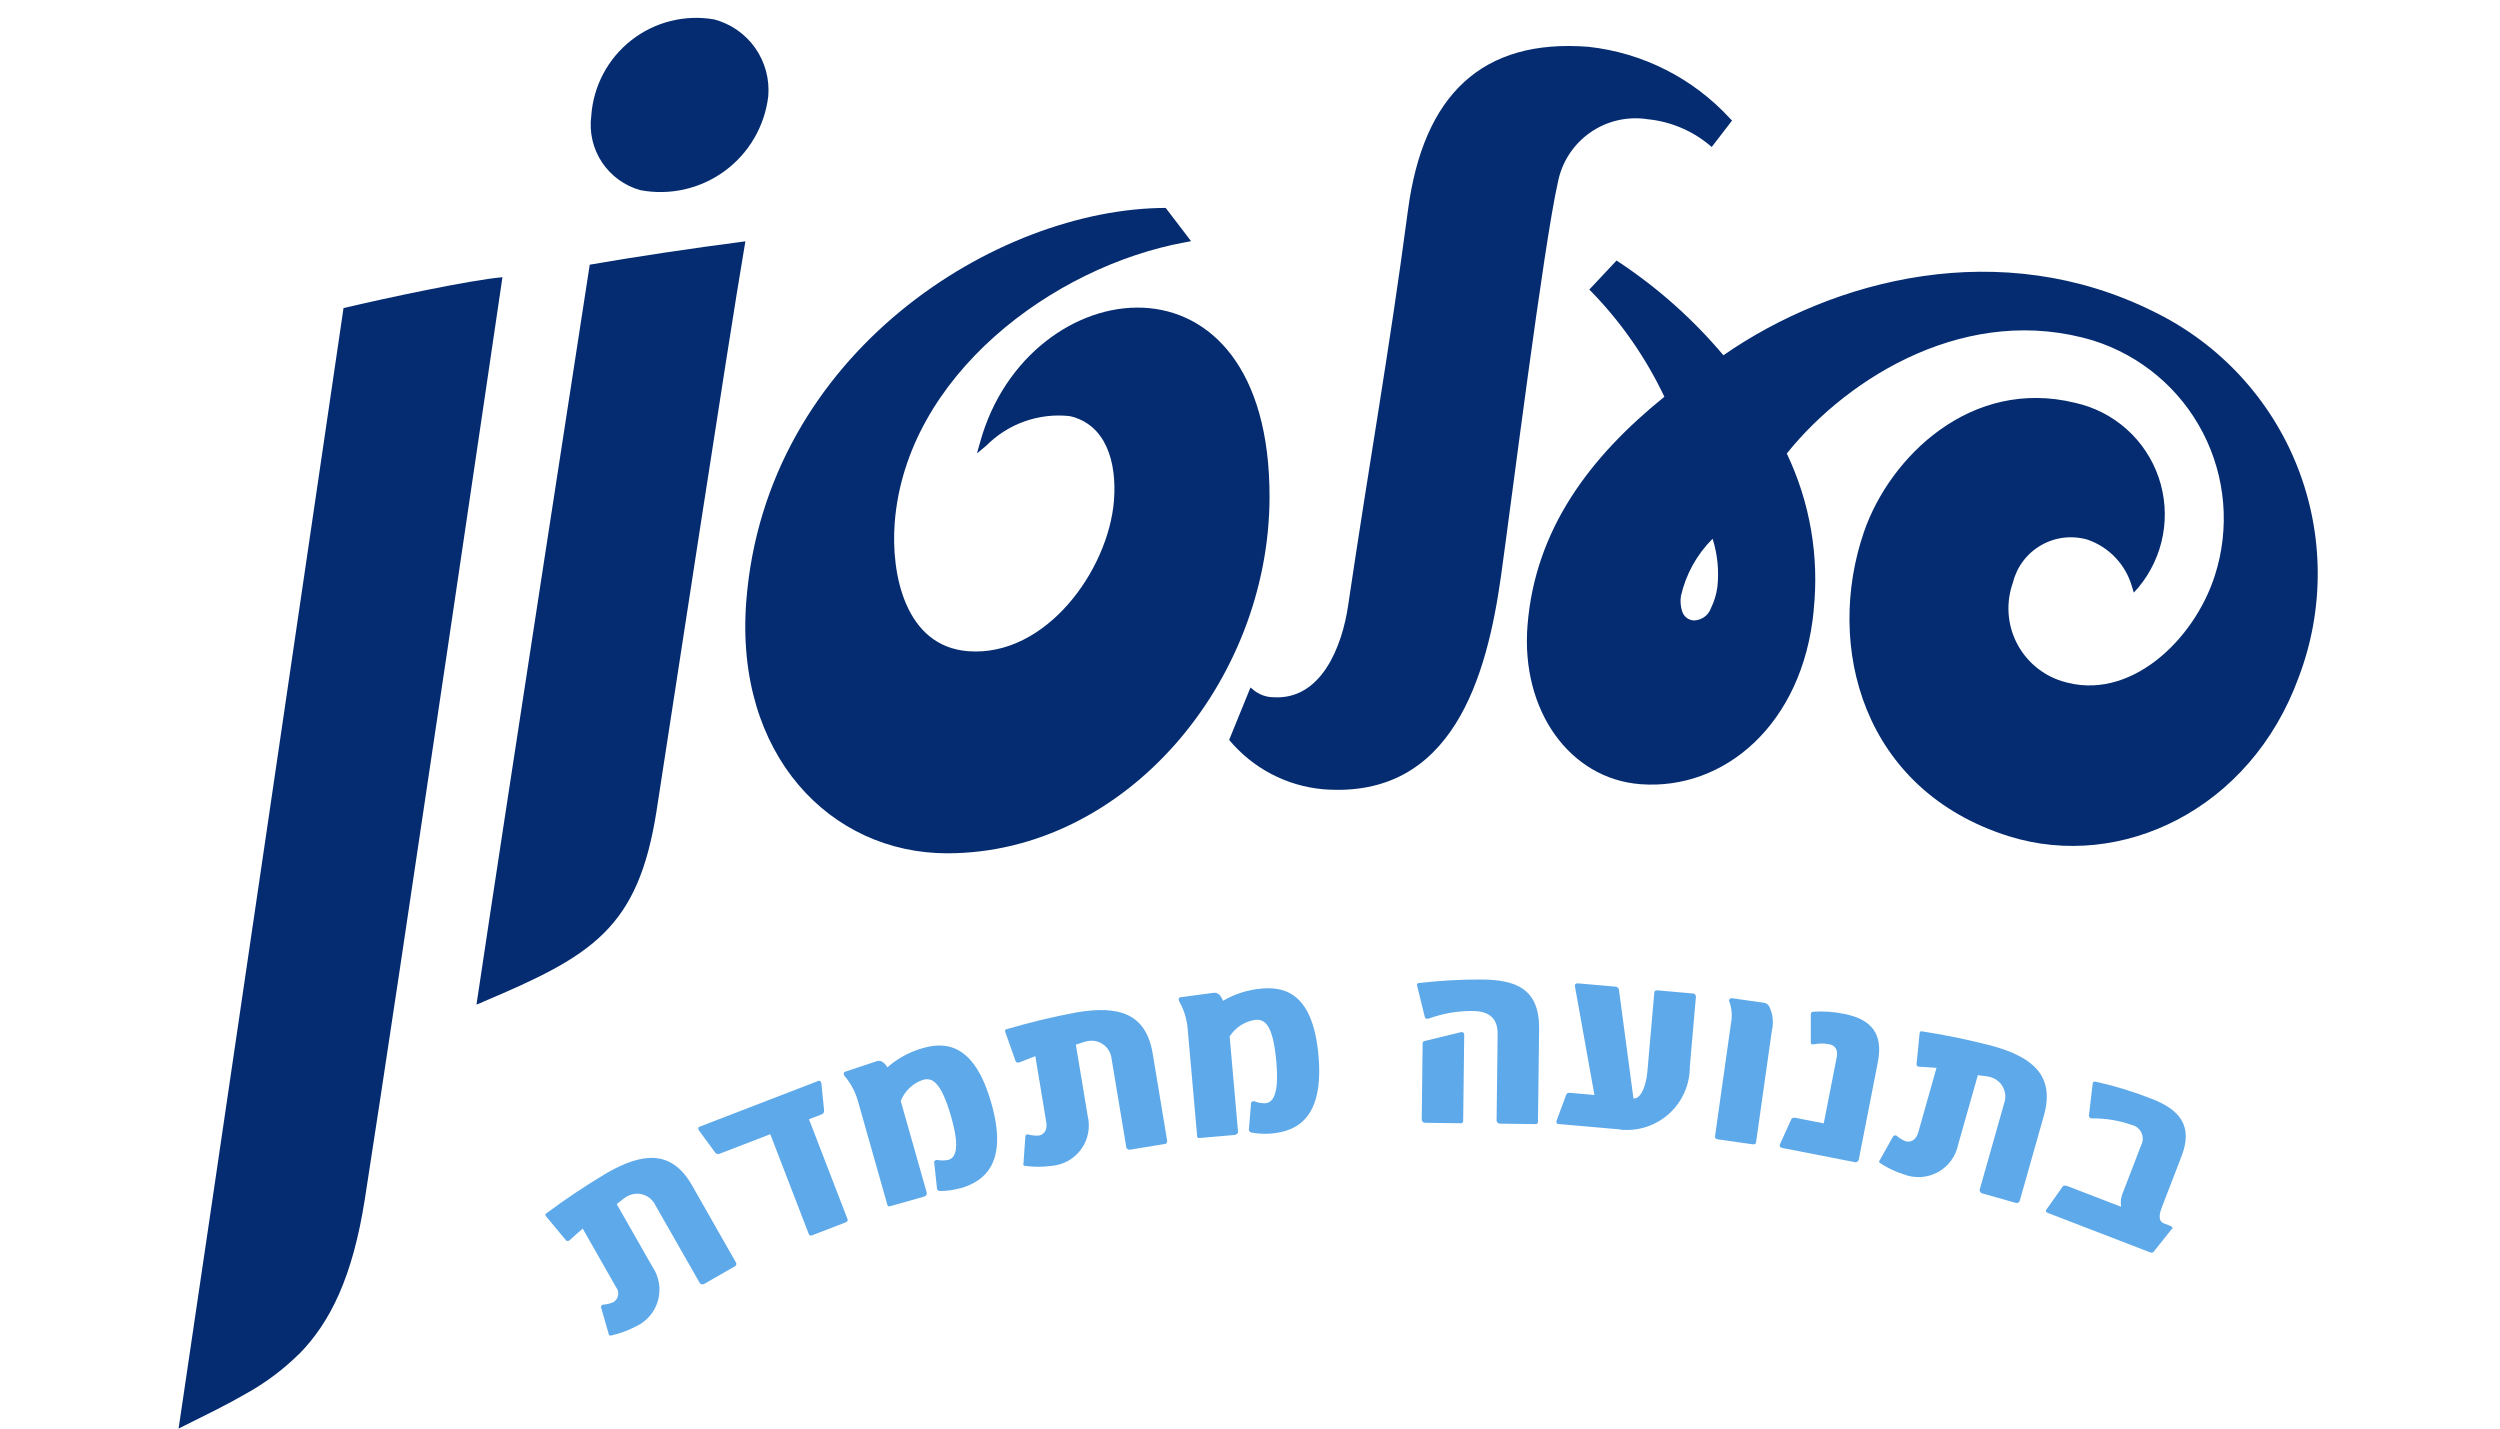 <svg width="140" height="80" viewBox="0 0 140 80" fill="none" xmlns="http://www.w3.org/2000/svg">
<path d="M41.156 70.913L39.431 71.901C39.393 71.922 39.349 71.93 39.306 71.922C39.263 71.915 39.223 71.894 39.194 71.861L36.698 67.485C36.629 67.342 36.531 67.216 36.41 67.114C36.289 67.011 36.148 66.936 35.996 66.892C35.844 66.847 35.685 66.836 35.528 66.857C35.371 66.879 35.22 66.933 35.086 67.016C34.907 67.117 34.72 67.299 34.535 67.427L36.534 70.935C36.722 71.21 36.848 71.524 36.901 71.853C36.955 72.182 36.936 72.519 36.844 72.839C36.753 73.16 36.593 73.457 36.374 73.708C36.155 73.96 35.883 74.16 35.579 74.295C35.155 74.517 34.703 74.682 34.236 74.785C34.167 74.803 34.123 74.785 34.095 74.745C34.086 74.733 34.095 74.709 34.085 74.693L33.661 73.221C33.656 73.193 33.659 73.165 33.67 73.14C33.682 73.114 33.701 73.093 33.725 73.079L33.738 73.071L33.753 73.063C33.96 73.049 34.162 73.001 34.353 72.921C34.422 72.879 34.481 72.821 34.526 72.754C34.572 72.686 34.602 72.61 34.615 72.53C34.629 72.45 34.625 72.368 34.604 72.289C34.583 72.21 34.546 72.137 34.494 72.074L32.632 68.801C32.471 68.929 32.037 69.333 31.905 69.449L31.893 69.457L31.877 69.466C31.851 69.488 31.817 69.499 31.782 69.497C31.747 69.495 31.715 69.479 31.692 69.453L30.645 68.194C30.612 68.162 30.584 68.125 30.563 68.085C30.529 68.024 30.536 68 30.587 67.954C31.684 67.137 32.822 66.377 33.998 65.678C35.946 64.57 37.589 64.338 38.756 66.384L41.2 70.677C41.214 70.694 41.225 70.715 41.231 70.737C41.237 70.759 41.238 70.782 41.234 70.804C41.23 70.827 41.222 70.848 41.209 70.867C41.196 70.886 41.18 70.902 41.16 70.914" fill="#5DA9E9"/>
<path d="M46.15 62.188C46.155 62.237 46.142 62.286 46.115 62.326C46.088 62.367 46.047 62.396 46 62.41L45.303 62.678L47.46 68.269C47.491 68.347 47.46 68.41 47.35 68.455L45.482 69.176C45.372 69.219 45.321 69.176 45.29 69.103L43.136 63.515L40.312 64.604C40.271 64.626 40.224 64.633 40.178 64.624C40.132 64.616 40.09 64.591 40.06 64.556L39.175 63.35C39.149 63.32 39.129 63.285 39.117 63.247C39.093 63.181 39.09 63.129 39.186 63.092L45.804 60.539C45.82 60.529 45.838 60.524 45.857 60.522C45.876 60.521 45.895 60.524 45.912 60.532C45.929 60.539 45.944 60.551 45.956 60.565C45.968 60.58 45.977 60.597 45.98 60.616L45.999 60.664V60.679L46.15 62.188Z" fill="#5DA9E9"/>
<path d="M53.75 66.545C53.392 66.644 53.021 66.695 52.649 66.698C52.607 66.699 52.566 66.686 52.533 66.66C52.5 66.634 52.476 66.597 52.467 66.556C52.467 66.541 52.467 66.52 52.467 66.504L52.315 65.101C52.31 65.072 52.316 65.043 52.332 65.019C52.349 64.995 52.374 64.978 52.402 64.973L52.469 64.954C52.678 64.996 52.894 64.996 53.104 64.954C53.478 64.847 53.788 64.389 53.275 62.578C52.685 60.49 52.166 60.337 51.677 60.474C51.398 60.569 51.143 60.724 50.929 60.928C50.716 61.132 50.55 61.379 50.441 61.654L51.898 66.791C51.906 66.843 51.892 66.895 51.861 66.937C51.83 66.979 51.783 67.007 51.732 67.015L49.854 67.547C49.741 67.579 49.713 67.535 49.683 67.437L48.05 61.678C47.905 61.154 47.647 60.667 47.295 60.253C47.274 60.226 47.259 60.195 47.252 60.161C47.234 60.095 47.252 60.037 47.35 60.009L49.103 59.425C49.267 59.377 49.469 59.409 49.696 59.769C50.278 59.258 50.969 58.887 51.716 58.684C53.086 58.297 54.607 58.571 55.519 61.789C56.444 65.052 55.219 66.14 53.749 66.555" fill="#5DA9E9"/>
<path d="M65.239 64.06L63.282 64.383C63.239 64.389 63.196 64.381 63.158 64.359C63.12 64.338 63.091 64.305 63.075 64.264L62.25 59.298C62.235 59.141 62.186 58.989 62.108 58.852C62.03 58.714 61.924 58.595 61.797 58.501C61.67 58.407 61.525 58.341 61.371 58.307C61.217 58.273 61.057 58.271 60.902 58.303C60.699 58.337 60.46 58.444 60.247 58.498L60.908 62.477C60.988 62.8 60.997 63.137 60.933 63.463C60.869 63.79 60.734 64.098 60.537 64.367C60.341 64.636 60.088 64.858 59.796 65.018C59.504 65.177 59.18 65.271 58.848 65.292C58.375 65.356 57.895 65.356 57.421 65.292C57.352 65.292 57.314 65.261 57.305 65.21C57.305 65.192 57.315 65.174 57.314 65.155L57.421 63.628C57.425 63.602 57.438 63.578 57.456 63.56C57.474 63.541 57.498 63.529 57.524 63.525H57.54H57.558C57.756 63.582 57.963 63.605 58.169 63.594C58.452 63.546 58.669 63.289 58.593 62.854L57.979 59.144C57.784 59.211 57.236 59.439 57.075 59.5H57.06H57.041C56.975 59.51 56.9 59.5 56.875 59.424L56.327 57.883C56.306 57.843 56.293 57.798 56.287 57.752C56.278 57.686 56.287 57.667 56.357 57.639C57.666 57.252 58.994 56.934 60.336 56.686C62.543 56.324 64.165 56.671 64.55 58.996L65.356 63.853C65.369 63.935 65.356 64.043 65.235 64.061" fill="#5DA9E9"/>
<path d="M71.197 63.479C70.825 63.51 70.451 63.491 70.083 63.424C70.043 63.416 70.006 63.394 69.979 63.363C69.951 63.331 69.936 63.291 69.934 63.25C69.934 63.232 69.946 63.213 69.944 63.198L70.059 61.786C70.059 61.772 70.062 61.757 70.067 61.744C70.073 61.73 70.081 61.718 70.091 61.708C70.101 61.698 70.114 61.69 70.127 61.684C70.141 61.678 70.155 61.676 70.169 61.676L70.236 61.667C70.433 61.75 70.646 61.789 70.86 61.783C71.249 61.749 71.642 61.36 71.477 59.479C71.287 57.315 70.805 57.067 70.296 57.112C70.004 57.154 69.725 57.258 69.477 57.419C69.229 57.579 69.019 57.79 68.861 58.039L69.329 63.37C69.338 63.47 69.242 63.547 69.125 63.558L67.178 63.729C67.059 63.74 67.037 63.692 67.037 63.587L66.51 57.615C66.466 57.072 66.303 56.545 66.033 56.072C66.017 56.041 66.009 56.006 66.009 55.971C66.001 55.902 66.03 55.85 66.133 55.843L67.969 55.596C68.139 55.58 68.331 55.648 68.487 56.046C69.154 55.654 69.903 55.419 70.675 55.359C72.096 55.232 73.542 55.782 73.836 59.119C74.133 62.508 72.725 63.343 71.203 63.477" fill="#5DA9E9"/>
<path d="M85.971 62.949L83.995 62.925C83.951 62.923 83.909 62.907 83.876 62.879C83.842 62.851 83.819 62.813 83.809 62.77L83.867 57.922C83.876 57.109 83.492 56.626 82.476 56.616C81.636 56.608 80.8 56.751 80.011 57.04C79.924 57.071 79.805 57.053 79.79 56.951L79.366 55.234C79.35 55.15 79.335 55.066 79.454 55.049C80.631 54.913 81.816 54.847 83.001 54.852C84.866 54.876 86.217 55.35 86.19 57.621L86.127 62.809C86.127 62.894 86.093 62.951 85.974 62.951M81.769 62.901L79.802 62.877C79.758 62.876 79.717 62.859 79.683 62.831C79.65 62.803 79.626 62.765 79.617 62.722L79.667 58.432C79.667 58.313 79.77 58.291 79.838 58.282L81.828 57.798C81.849 57.794 81.87 57.795 81.89 57.8C81.911 57.805 81.93 57.815 81.946 57.828C81.962 57.842 81.975 57.859 81.983 57.878C81.992 57.897 81.996 57.918 81.996 57.939L81.938 62.771C81.938 62.856 81.886 62.913 81.767 62.913" fill="#5DA9E9"/>
<path d="M90.72 63.247L87.27 62.944C87.167 62.934 87.157 62.864 87.162 62.802C87.163 62.768 87.172 62.734 87.189 62.705L87.703 61.317C87.719 61.275 87.749 61.239 87.789 61.217C87.828 61.195 87.875 61.189 87.919 61.199L89.288 61.32L88.201 55.258C88.201 55.235 88.198 55.213 88.192 55.191C88.2 55.106 88.255 55.059 88.374 55.069L90.454 55.251C90.504 55.252 90.551 55.269 90.589 55.301C90.627 55.333 90.652 55.377 90.66 55.425L91.474 61.514C91.897 61.55 92.18 60.792 92.25 60.047L92.637 55.631C92.652 55.446 92.722 55.452 92.908 55.467L94.785 55.634C94.812 55.633 94.838 55.638 94.862 55.648C94.886 55.658 94.907 55.673 94.925 55.693C94.942 55.712 94.956 55.735 94.963 55.76C94.971 55.785 94.974 55.811 94.97 55.837L94.63 59.729C94.633 60.226 94.531 60.718 94.33 61.173C94.13 61.628 93.835 62.035 93.467 62.369C93.098 62.702 92.662 62.953 92.19 63.107C91.717 63.26 91.217 63.312 90.723 63.258" fill="#5DA9E9"/>
<path d="M98.138 64.079L96.208 63.805C96.055 63.784 96.031 63.713 96.044 63.613L96.939 57.28C97.014 56.873 96.979 56.454 96.836 56.066C96.83 56.059 96.826 56.05 96.824 56.041C96.823 56.032 96.823 56.023 96.826 56.014C96.836 55.977 96.858 55.946 96.89 55.925C96.921 55.904 96.96 55.895 96.997 55.901L98.759 56.151C98.819 56.157 98.877 56.176 98.929 56.207C98.981 56.238 99.025 56.28 99.059 56.33C99.281 56.759 99.339 57.254 99.223 57.723L98.339 63.973C98.329 64.058 98.255 64.097 98.136 64.08" fill="#5DA9E9"/>
<path d="M103.865 65.079L99.839 64.292C99.689 64.263 99.65 64.203 99.665 64.121C99.669 64.086 99.682 64.052 99.702 64.023L100.308 62.691C100.344 62.593 100.449 62.581 100.55 62.599L102.13 62.91L102.857 59.2C102.942 58.768 102.744 58.539 102.462 58.484C102.183 58.425 101.895 58.421 101.615 58.474C101.576 58.486 101.534 58.49 101.493 58.484C101.471 58.484 101.449 58.475 101.433 58.459C101.417 58.443 101.407 58.422 101.406 58.399V56.88C101.406 56.846 101.406 56.81 101.406 56.777C101.41 56.749 101.423 56.722 101.442 56.701C101.462 56.679 101.488 56.665 101.516 56.659C102.103 56.618 102.693 56.657 103.269 56.777C104.8 57.078 105.47 57.884 105.16 59.479L104.095 64.92C104.091 64.947 104.081 64.972 104.067 64.995C104.052 65.018 104.033 65.038 104.01 65.053C103.988 65.068 103.962 65.079 103.936 65.083C103.909 65.088 103.882 65.087 103.855 65.081" fill="#5DA9E9"/>
<path d="M112.91 67.368L111.001 66.829C110.959 66.817 110.922 66.79 110.896 66.754C110.871 66.719 110.858 66.675 110.86 66.631L112.232 61.786C112.285 61.637 112.307 61.478 112.295 61.321C112.282 61.163 112.237 61.009 112.162 60.87C112.087 60.731 111.983 60.609 111.858 60.513C111.733 60.416 111.588 60.347 111.435 60.309C111.24 60.254 110.976 60.249 110.76 60.206L109.659 64.088C109.595 64.415 109.459 64.724 109.262 64.992C109.066 65.261 108.812 65.483 108.52 65.642C108.227 65.801 107.904 65.894 107.571 65.915C107.239 65.935 106.906 65.882 106.597 65.758C106.141 65.615 105.707 65.409 105.307 65.147C105.246 65.113 105.223 65.071 105.236 65.02C105.236 65.005 105.263 64.992 105.267 64.975L106.015 63.637C106.031 63.615 106.053 63.599 106.078 63.59C106.103 63.581 106.131 63.58 106.156 63.587H106.175H106.19C106.345 63.724 106.522 63.833 106.714 63.911C106.996 63.99 107.296 63.847 107.42 63.424L108.445 59.8C108.239 59.779 107.65 59.752 107.476 59.736H107.461H107.445C107.379 59.718 107.318 59.684 107.327 59.595L107.488 57.968C107.486 57.919 107.493 57.872 107.509 57.826C107.527 57.76 107.548 57.75 107.616 57.753C108.967 57.96 110.305 58.239 111.627 58.587C113.781 59.198 115.099 60.206 114.457 62.474L113.112 67.221C113.088 67.303 113.027 67.389 112.914 67.362" fill="#5DA9E9"/>
<path d="M121.624 68.82L120.636 70.058C120.591 70.132 120.533 70.183 120.392 70.126L114.697 67.932C114.587 67.89 114.556 67.841 114.576 67.777C114.584 67.749 114.599 67.723 114.621 67.704L115.501 66.46C115.553 66.372 115.677 66.384 115.772 66.42L118.778 67.579C118.737 67.275 118.786 66.966 118.92 66.69L119.908 64.125C119.963 64.018 119.992 63.9 119.994 63.779C119.996 63.659 119.971 63.54 119.92 63.431C119.869 63.322 119.793 63.226 119.7 63.15C119.606 63.075 119.496 63.022 119.378 62.996C118.665 62.746 117.913 62.622 117.156 62.63C117.133 62.635 117.108 62.632 117.087 62.62C117.057 62.609 117.03 62.588 117.011 62.562C116.992 62.535 116.981 62.503 116.98 62.47L117.186 60.714C117.195 60.699 117.186 60.662 117.196 60.647C117.207 60.619 117.227 60.597 117.253 60.583C117.279 60.569 117.308 60.565 117.337 60.57C118.414 60.807 119.47 61.129 120.495 61.535C122.093 62.151 122.814 63.068 122.168 64.745L121.063 67.609C120.886 68.068 120.886 68.397 121.17 68.507L121.533 68.648C121.63 68.685 121.674 68.74 121.657 68.803C121.648 68.819 121.633 68.813 121.627 68.83" fill="#5DA9E9"/>
<path d="M43.022 5.396C42.923 6.223 42.656 7.02 42.236 7.739C41.817 8.458 41.254 9.084 40.583 9.576C39.912 10.069 39.147 10.418 38.336 10.603C37.524 10.788 36.683 10.804 35.865 10.65C34.982 10.406 34.217 9.851 33.71 9.088C33.204 8.324 32.991 7.403 33.111 6.494C33.166 5.671 33.394 4.867 33.78 4.137C34.166 3.407 34.701 2.766 35.351 2.256C36 1.747 36.75 1.379 37.551 1.178C38.352 0.976 39.186 0.946 39.999 1.088C40.929 1.336 41.742 1.904 42.295 2.692C42.847 3.48 43.105 4.437 43.022 5.396Z" fill="#052C70"/>
<path d="M16.745 75.823C15.855 76.703 14.847 77.455 13.751 78.059C12.722 78.656 11.591 79.207 10.363 79.818L10 80L10.061 79.595C11.029 73.141 19.237 17.252 19.237 17.252C21.583 16.696 26.373 15.675 28.137 15.524C28.137 15.524 22.414 54.461 20.432 67.147C19.748 71.507 18.503 74.041 16.751 75.824" fill="#052C70"/>
<path d="M27.031 56.117L26.684 56.258L26.739 55.884C28.348 45.092 33.025 14.822 33.025 14.822C35.693 14.361 38.599 13.925 41.742 13.514L41.693 13.806C40.8 19.012 37.458 40.985 36.769 45.394C35.74 52.001 33.172 53.515 27.028 56.111" fill="#052C70"/>
<path d="M71.259 39.042C74.007 39.253 75.169 36.151 75.494 33.915C76.732 25.551 77.761 19.939 78.847 11.766C79.708 5.288 83.012 2.159 88.943 2.62C91.983 2.95 94.8 4.373 96.87 6.624L96.994 6.753L95.856 8.231L95.688 8.09C94.715 7.294 93.528 6.803 92.277 6.678C91.141 6.499 89.98 6.769 89.039 7.431C88.098 8.093 87.452 9.095 87.238 10.226C86.447 13.707 84.644 28.045 84.061 32.223C83.279 37.819 81.389 44.763 74.102 44.199C73.085 44.108 72.095 43.817 71.191 43.343C70.287 42.868 69.485 42.219 68.832 41.434L70.028 38.498L70.244 38.677C70.535 38.9 70.888 39.029 71.254 39.045" fill="#052C70"/>
<path d="M101.569 34.173C100.961 40.578 96.542 44.278 91.857 43.914C87.914 43.609 85.168 39.8 85.539 35.041C85.963 29.635 89.039 25.583 93.205 22.219C92.18 20.056 90.808 18.076 89.142 16.358L89.001 16.216L90.528 14.589L90.669 14.684C92.855 16.134 94.822 17.889 96.511 19.895C102.652 15.632 112.04 13.152 120.665 17.48C124.317 19.272 127.168 22.363 128.659 26.148C130.149 29.932 130.172 34.137 128.723 37.938C126.029 45.338 118.766 48.79 112.504 46.832C104.294 44.261 102.182 36.175 104.385 29.779C105.828 25.594 110.374 21.128 116.204 22.558C117.277 22.794 118.271 23.302 119.091 24.034C119.911 24.765 120.528 25.696 120.884 26.735C121.24 27.775 121.322 28.888 121.123 29.969C120.924 31.049 120.449 32.06 119.746 32.904L119.493 33.186L119.383 32.825C119.208 32.225 118.892 31.676 118.462 31.224C118.031 30.771 117.499 30.428 116.909 30.223C116.475 30.096 116.02 30.058 115.571 30.111C115.122 30.165 114.688 30.309 114.297 30.535C113.905 30.76 113.563 31.063 113.292 31.425C113.021 31.787 112.826 32.2 112.719 32.639C112.526 33.18 112.445 33.755 112.48 34.328C112.515 34.902 112.665 35.463 112.922 35.977C113.179 36.491 113.536 36.948 113.974 37.32C114.412 37.693 114.92 37.973 115.469 38.144C119.251 39.343 122.879 35.843 124.032 32.229C124.453 30.919 124.611 29.537 124.496 28.165C124.382 26.793 123.997 25.458 123.364 24.235C122.732 23.012 121.864 21.926 120.81 21.04C119.756 20.154 118.538 19.485 117.225 19.071C110.262 16.969 103.557 21.037 100.06 25.397C101.363 28.128 101.883 31.167 101.564 34.176M95.907 30.168C95.024 31.048 94.409 32.16 94.132 33.376C94.088 33.662 94.111 33.955 94.199 34.231C94.241 34.371 94.324 34.496 94.439 34.587C94.553 34.679 94.692 34.734 94.838 34.745C95.051 34.745 95.259 34.679 95.434 34.557C95.608 34.434 95.74 34.261 95.812 34.06C95.998 33.681 96.121 33.275 96.175 32.856C96.271 31.953 96.18 31.04 95.907 30.174" fill="#052C70"/>
<path d="M62.382 28.021C62.55 25.861 61.928 23.761 59.904 23.302C59.05 23.209 58.187 23.31 57.378 23.597C56.569 23.883 55.835 24.349 55.23 24.958L54.709 25.392L54.894 24.738C57.562 15.115 71.142 13.303 71.094 27.866C71.061 38.181 63.031 47.779 53.047 47.785C46.52 47.785 41.12 42.289 41.792 33.659C42.878 19.732 55.868 11.66 65.28 11.644L66.701 13.506L66.375 13.567C58.951 14.923 50.743 21.049 50.104 29.268C49.88 32.149 50.694 36.193 54.209 36.467C58.56 36.807 62.075 31.94 62.383 28.024" fill="#052C70"/>
</svg>

